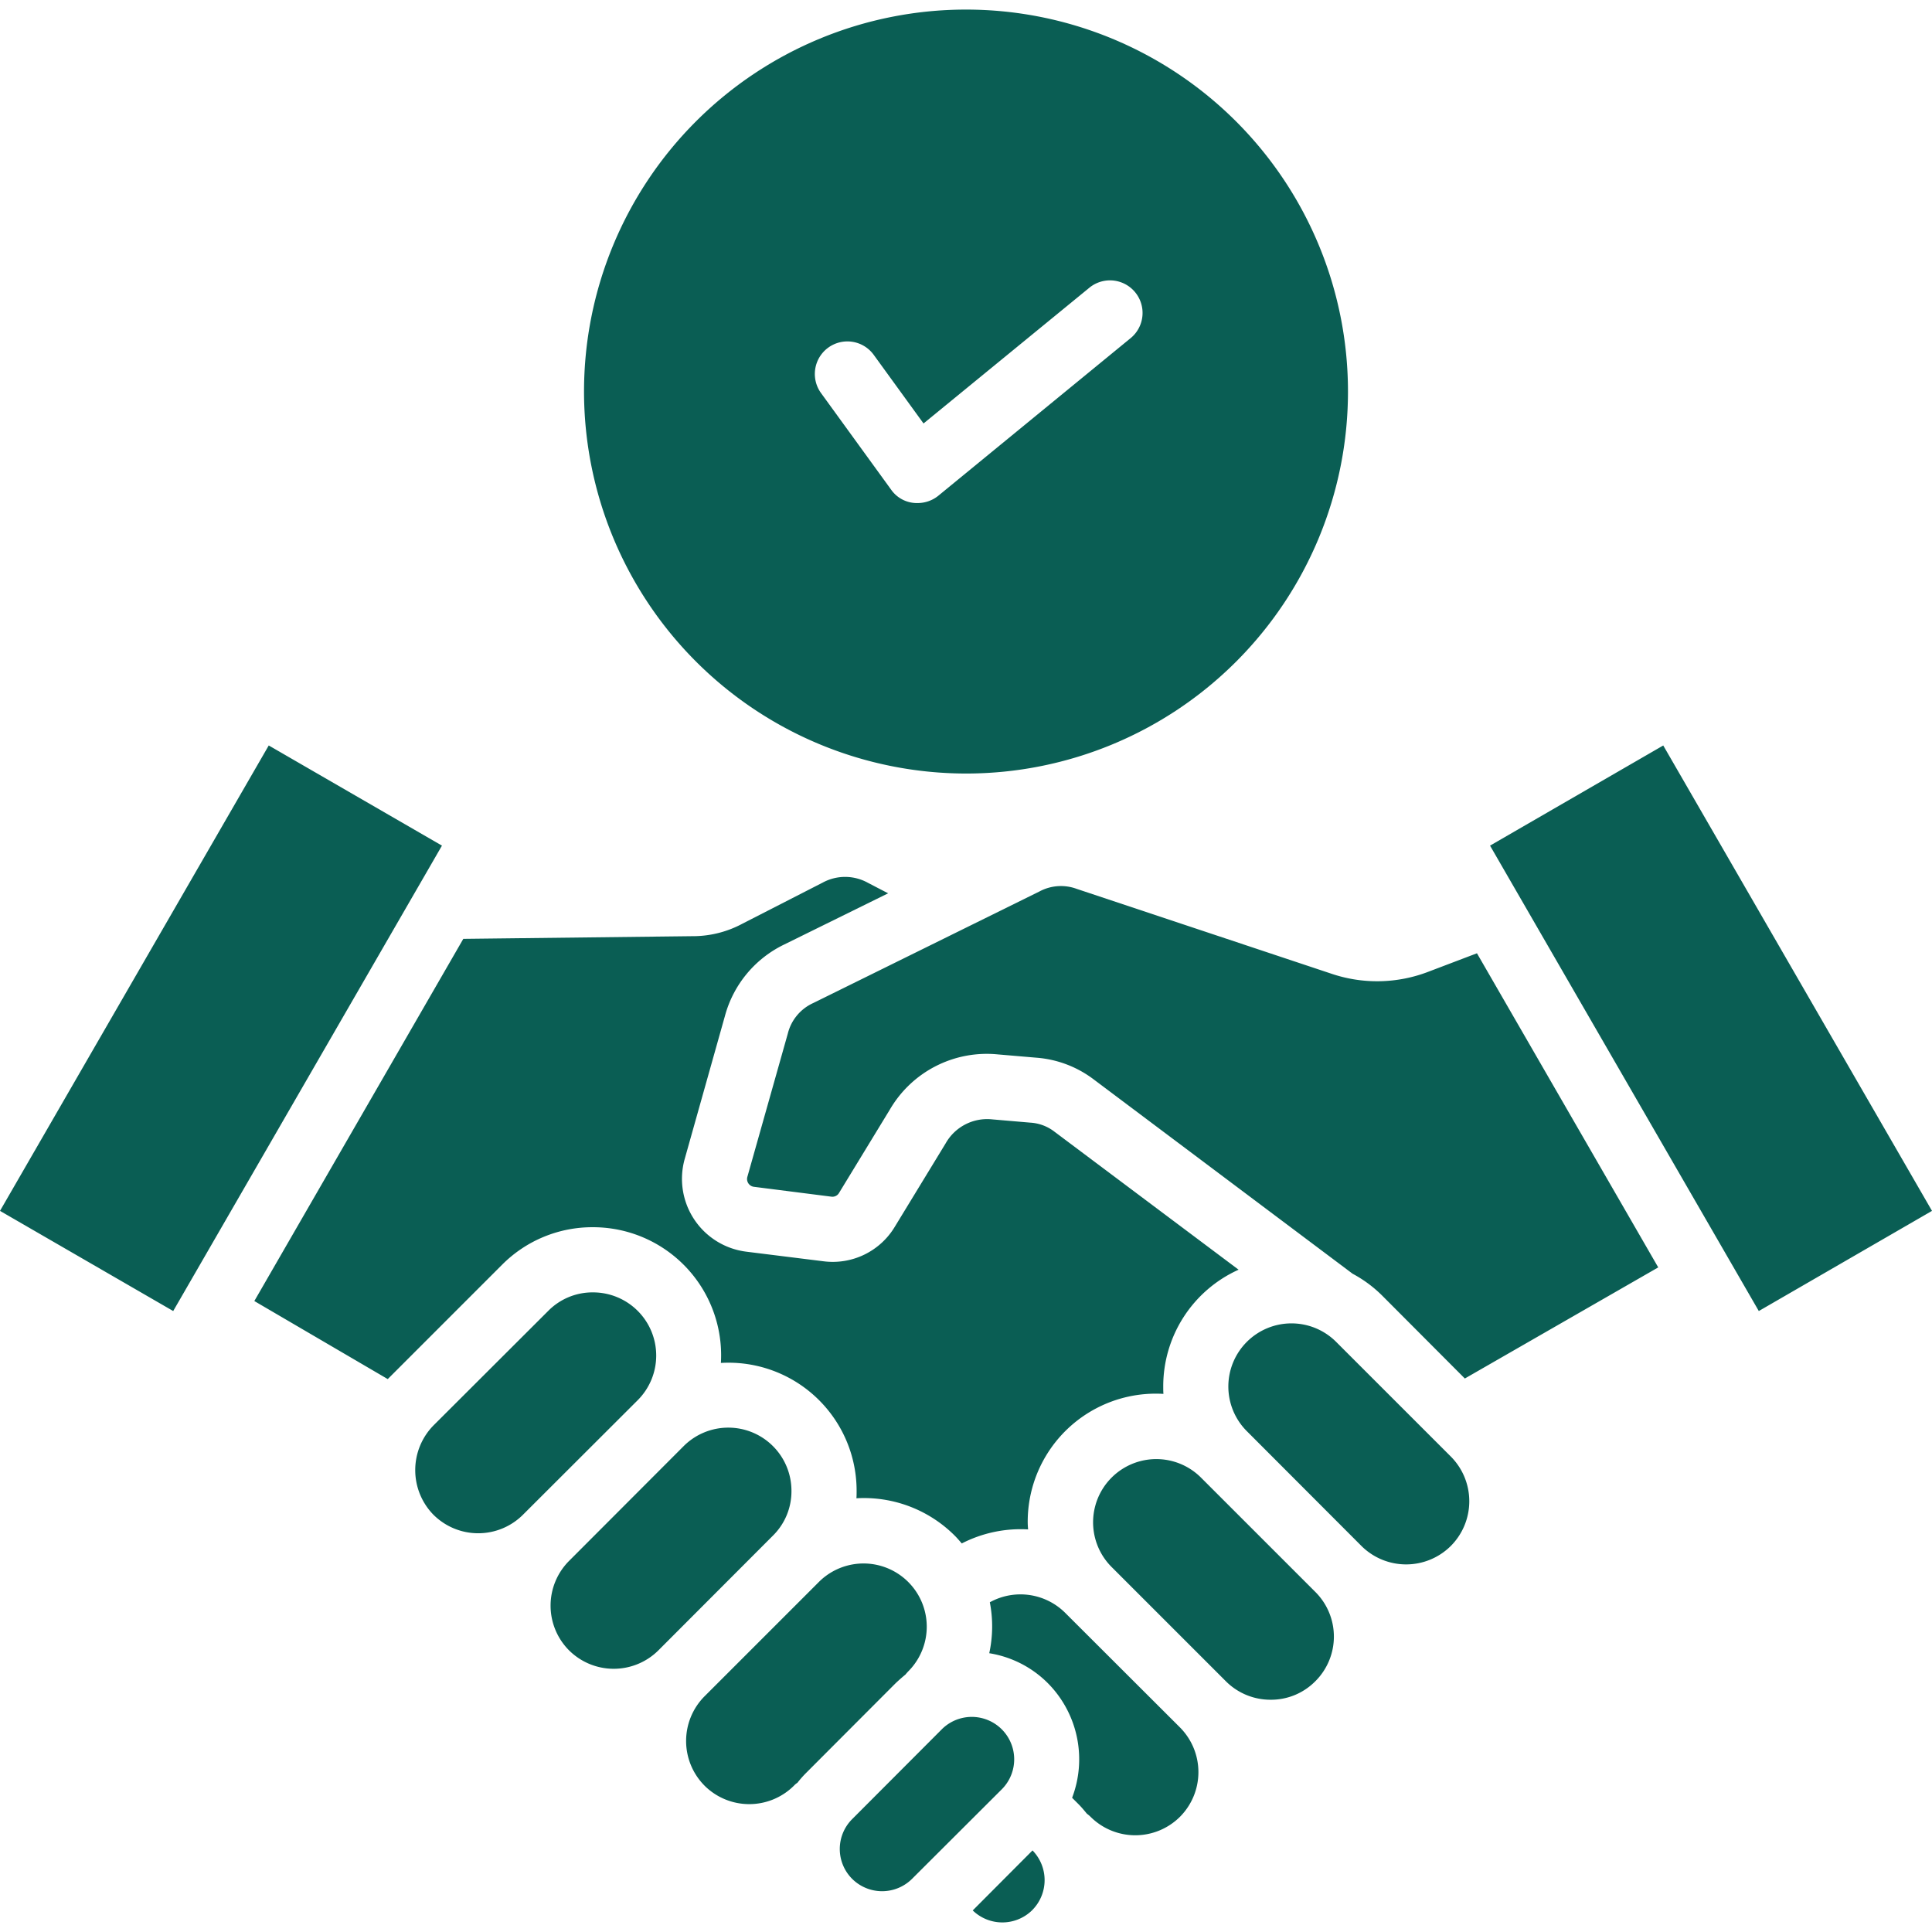 <svg id="Layer_1" height="512" viewBox="0 0 512 512" width="512" xmlns="http://www.w3.org/2000/svg" data-name="Layer 1">
	<path d="m114.881 401.439a16.915 16.915 0 0 1 0-23.689l30.419-30.364a16.48 16.48 0 0 1 11.819-4.891 16.736 16.736 0 0 1 11.87 28.581l-30.414 30.363a16.789 16.789 0 0 1 -23.69 0zm35.919 35.916a16.789 16.789 0 0 0 23.69 0l30.363-30.414a16.482 16.482 0 0 0 4.891-11.819 16.736 16.736 0 0 0 -28.581-11.871l-30.363 30.415a16.787 16.787 0 0 0 0 23.689zm35.916 35.866a16.791 16.791 0 0 1 0-23.69l30.364-30.363a16.751 16.751 0 0 1 23.689 23.689c-.305.306-.56.612-.815.917q-1.3 1.071-2.6 2.293l-23.74 23.792a27.7 27.7 0 0 0 -2.293 2.6 4.3 4.3 0 0 0 -.917.764 16.789 16.789 0 0 1 -23.69 0zm39.127 24.708a11.252 11.252 0 0 0 15.843 0l23.792-23.74a11.24 11.24 0 0 0 -15.9-15.9l-23.74 23.792a11.19 11.19 0 0 0 0 15.843zm47.735 8.254a11.272 11.272 0 0 1 -15.793.1l15.844-15.9a11.273 11.273 0 0 1 -.051 15.794zm39.122-24.709a16.788 16.788 0 0 1 -23.689 0 7.508 7.508 0 0 0 -.968-.815c-.713-.866-1.427-1.732-2.242-2.547l-1.681-1.682a28.65 28.65 0 0 0 -6.419-30.363 28.224 28.224 0 0 0 -15.538-7.947 33.469 33.469 0 0 0 .152-13.5 16.8 16.8 0 0 1 19.971 2.8l30.414 30.364a16.789 16.789 0 0 1 0 23.69zm35.866-35.917a16.7 16.7 0 0 0 0-23.689l-30.366-30.363a16.751 16.751 0 0 0 -23.689 23.689l30.363 30.363a16.682 16.682 0 0 0 11.87 4.891 16.478 16.478 0 0 0 11.82-4.891zm35.916-35.865a16.789 16.789 0 0 1 -23.69 0l-30.363-30.414a16.733 16.733 0 1 1 23.689-23.639l30.366 30.361a16.787 16.787 0 0 1 0 23.689zm56.294-212.136 71.224 123.338-45.9 26.543-71.223-123.337 45.9-26.542zm-165.264 38.667-60.013 29.6a12.087 12.087 0 0 0 -6.725 8.1l-10.7 37.9a2.085 2.085 0 0 0 1.783 2.7l20.429 2.6a2.021 2.021 0 0 0 2.089-1.018l13.45-22.06a29.72 29.72 0 0 1 28.58-14.621l10.138.866a28.77 28.77 0 0 1 15.08 5.6l68.827 51.659a33.43 33.43 0 0 1 7.9 5.858l21.85 21.912 51.251-29.447-48.041-83.244-12.737 4.84a37.814 37.814 0 0 1 -26.033.509l-67.3-22.416a12.051 12.051 0 0 0 -9.833.662zm-91.7 11.87-61.032.714-55.38 95.981 35.356 20.684 30.312-30.313a33.707 33.707 0 0 1 24.046-9.934 33.935 33.935 0 0 1 33.93 35.967 33.935 33.935 0 0 1 35.967 33.93c0 .662 0 1.273-.051 1.936a34.028 34.028 0 0 1 26.033 9.883c.663.662 1.274 1.376 1.885 2.089a34.152 34.152 0 0 1 17.576-3.719c-.051-.663-.1-1.274-.1-1.936a33.937 33.937 0 0 1 35.968-33.981c-.051-.611-.051-1.273-.051-1.936a33.892 33.892 0 0 1 19.97-30.974l-49.009-36.732a11.567 11.567 0 0 0 -6.215-2.242l-10.088-.866a12.635 12.635 0 0 0 -12.328 6.369l-13.45 22.059a19.181 19.181 0 0 1 -19 9.17l-20.432-2.542a19.458 19.458 0 0 1 -16.252-24.607l10.648-37.852a29.59 29.59 0 0 1 15.742-18.952l27.51-13.551-5.3-2.751a12.45 12.45 0 0 0 -12.023-.1l-21.295 10.9a27.754 27.754 0 0 1 -12.941 3.311zm-112.591-50.537-71.221 123.338 45.9 26.543 71.223-123.337-45.9-26.542zm184.779 7.438a101.228 101.228 0 1 0 -101.228-101.228 101.319 101.319 0 0 0 101.228 101.228zm-38.413-100.821a8.626 8.626 0 1 1 13.959-10.138l13.2 18.188 44.068-36.07a8.633 8.633 0 0 1 10.948 13.347l-51.1 41.877a8.733 8.733 0 0 1 -5.5 1.936 8.327 8.327 0 0 1 -6.98-3.515z" fill="#0A5E54" fill-rule="evenodd"/></svg>